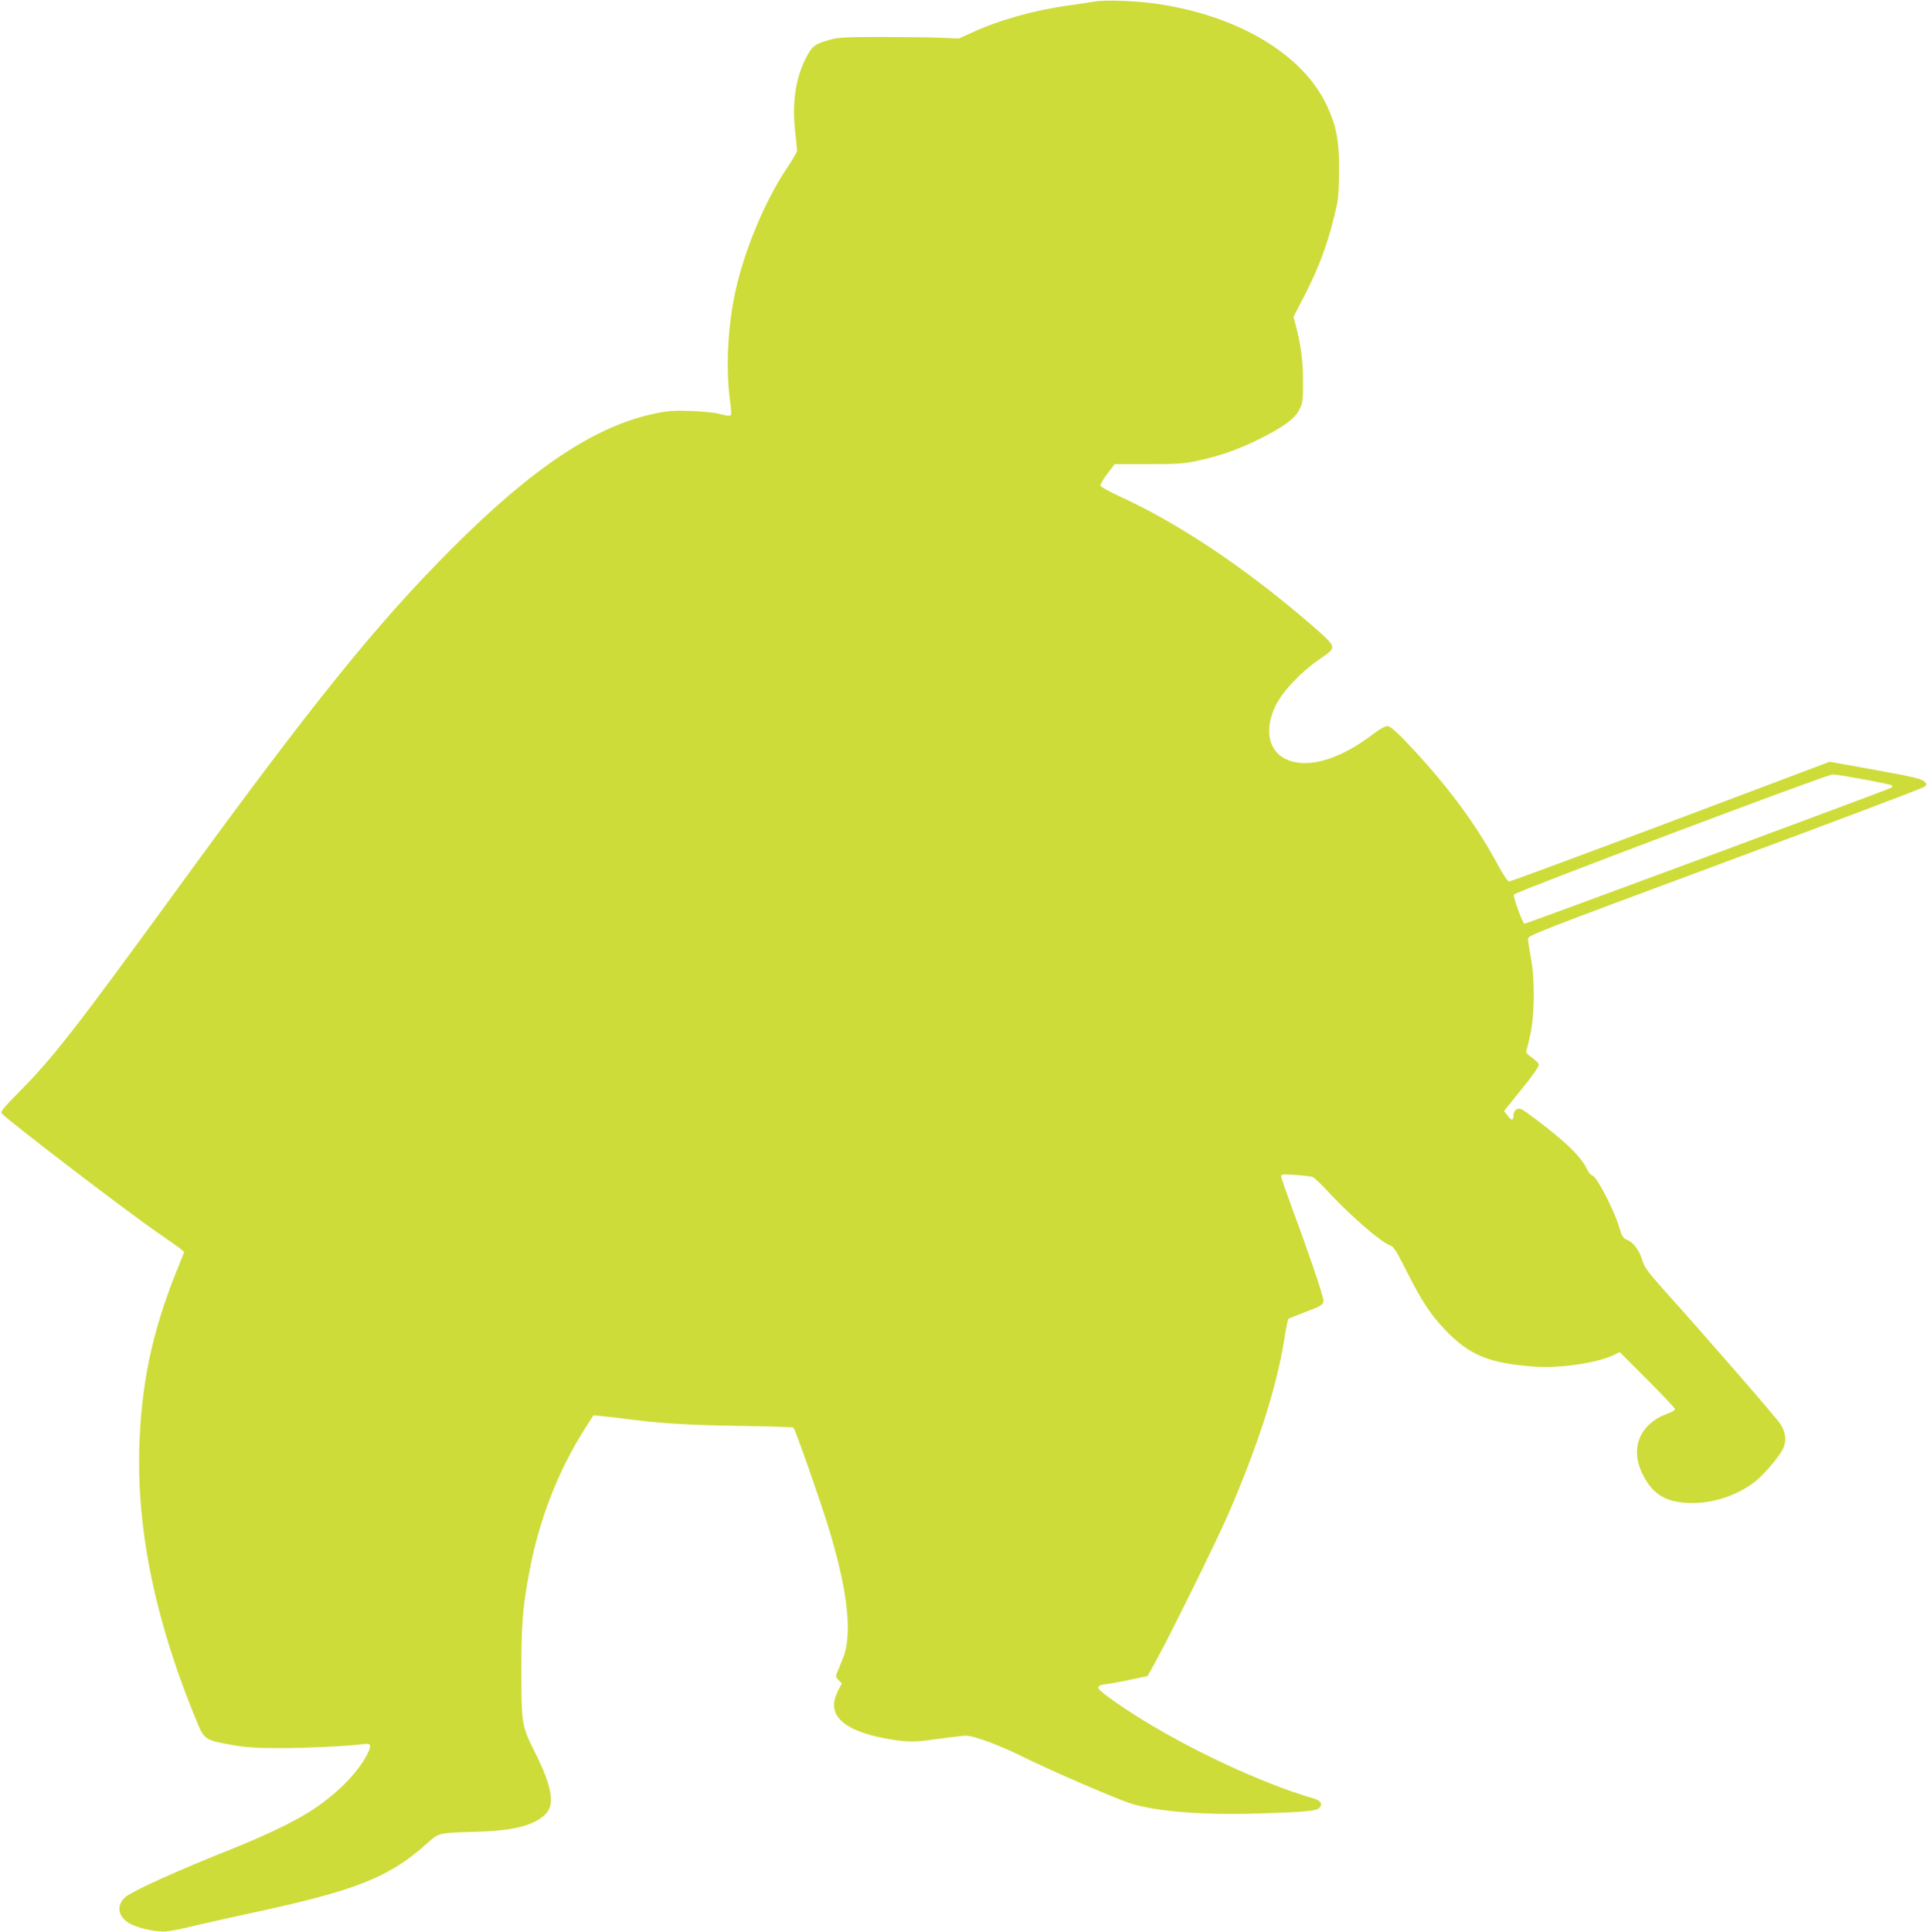 <?xml version="1.0" standalone="no"?>
<!DOCTYPE svg PUBLIC "-//W3C//DTD SVG 20010904//EN"
 "http://www.w3.org/TR/2001/REC-SVG-20010904/DTD/svg10.dtd">
<svg version="1.0" xmlns="http://www.w3.org/2000/svg"
 width="1277pt" height="1280pt" viewBox="0 0 1277 1280"
 preserveAspectRatio="xMidYMid meet">
<g transform="translate(0,1280) scale(0.1,-0.1)"
fill="#cddc39" stroke="none">
<path d="M7255 12790 c-27 -5 -102 -16 -166 -25 -230 -31 -466 -97 -644 -179
l-90 -41 -125 5 c-69 3 -246 5 -395 5 -226 0 -281 -3 -335 -18 -101 -28 -120
-43 -162 -127 -67 -135 -90 -295 -68 -485 7 -60 12 -117 12 -125 0 -8 -31 -60
-68 -115 -143 -214 -278 -535 -339 -808 -54 -243 -67 -528 -35 -751 6 -38 7
-73 2 -78 -5 -5 -35 -1 -68 8 -35 10 -113 18 -194 21 -111 4 -153 1 -236 -16
-396 -81 -813 -358 -1349 -895 -499 -499 -920 -1021 -1805 -2236 -688 -945
-838 -1137 -1053 -1354 -113 -115 -135 -141 -125 -153 36 -44 834 -654 1037
-793 68 -47 135 -94 148 -105 l24 -20 -60 -150 c-156 -393 -226 -734 -238
-1155 -15 -562 114 -1168 389 -1825 41 -98 54 -106 223 -136 96 -17 161 -21
325 -21 174 0 433 12 546 26 54 7 59 -5 26 -70 -64 -126 -216 -276 -387 -382
-120 -74 -291 -155 -510 -243 -350 -139 -651 -275 -701 -316 -69 -57 -53 -138
34 -182 61 -30 177 -54 235 -48 29 3 111 19 182 37 72 17 245 56 385 86 693
149 909 235 1162 462 78 70 71 68 338 76 241 6 387 47 454 126 52 63 30 181
-74 390 -94 188 -94 193 -95 540 0 321 8 422 51 655 63 347 192 680 370 959
l57 89 66 -7 c36 -3 100 -10 141 -16 225 -30 413 -42 746 -47 199 -3 367 -8
372 -12 11 -7 181 -492 237 -676 125 -414 155 -700 90 -855 -14 -36 -32 -77
-38 -93 -10 -23 -8 -30 10 -49 l22 -21 -26 -51 c-69 -135 0 -230 212 -291 50
-14 135 -31 190 -37 88 -10 119 -9 256 10 85 12 170 22 189 22 55 0 230 -65
387 -144 176 -87 610 -275 709 -306 170 -52 464 -76 819 -66 342 10 413 17
431 40 21 29 2 50 -58 65 -29 8 -114 36 -188 63 -408 152 -867 392 -1163 610
-54 41 -65 53 -56 64 6 8 23 14 38 14 14 1 85 13 156 28 l130 27 58 105 c93
169 410 811 482 980 193 448 314 825 366 1146 11 71 23 132 27 135 4 4 52 23
107 44 115 44 125 50 125 79 0 28 -100 323 -199 588 -44 120 -81 225 -81 234
0 14 11 15 98 9 53 -4 104 -10 113 -14 8 -3 58 -51 109 -106 148 -158 344
-327 403 -347 23 -8 41 -37 107 -168 100 -198 159 -288 252 -386 165 -174 294
-227 603 -249 167 -12 423 27 527 81 l31 16 183 -183 c101 -101 184 -189 184
-195 0 -7 -22 -20 -49 -30 -183 -66 -251 -227 -167 -399 65 -132 149 -186 303
-193 156 -7 325 47 448 145 54 43 153 159 179 210 27 53 21 114 -17 170 -30
45 -475 557 -781 898 -93 104 -119 140 -131 180 -20 68 -59 122 -100 139 -30
13 -36 22 -55 86 -32 108 -146 329 -175 340 -14 5 -31 25 -39 45 -22 51 -88
126 -181 204 -98 83 -235 186 -255 193 -27 9 -50 -11 -50 -43 0 -36 -15 -35
-43 4 l-20 26 117 145 c72 88 116 152 114 163 -2 9 -23 30 -46 46 -31 21 -42
34 -37 46 4 9 16 59 27 111 28 128 30 362 3 505 -10 55 -19 111 -19 124 -1 23
62 47 1303 508 718 266 1313 491 1324 500 18 17 18 18 -5 38 -19 16 -88 32
-323 74 l-300 54 -1053 -397 c-580 -218 -1061 -396 -1070 -396 -11 0 -37 38
-77 112 -149 279 -362 561 -634 841 -51 52 -83 77 -98 77 -13 0 -51 -22 -86
-48 -223 -172 -432 -236 -576 -176 -125 52 -156 199 -77 360 48 96 166 221
287 304 79 54 90 65 87 88 -2 20 -40 58 -153 155 -431 370 -865 660 -1255 838
-69 32 -126 64 -128 71 -1 8 19 43 46 79 l49 64 224 0 c195 0 237 3 329 23
143 31 264 74 395 138 168 83 245 139 275 199 23 46 25 61 25 190 0 136 -14
239 -49 373 l-14 53 68 132 c108 206 172 389 222 622 7 35 12 130 12 225 0
189 -18 285 -79 416 -158 344 -591 602 -1136 680 -136 19 -335 26 -404 14z
m5097 -5154 c98 -18 181 -36 185 -39 4 -4 2 -11 -3 -16 -11 -9 -2416 -901
-2431 -901 -12 0 -76 175 -71 193 6 16 2074 796 2113 796 17 0 110 -15 207
-33z"/>
</g>
</svg>
